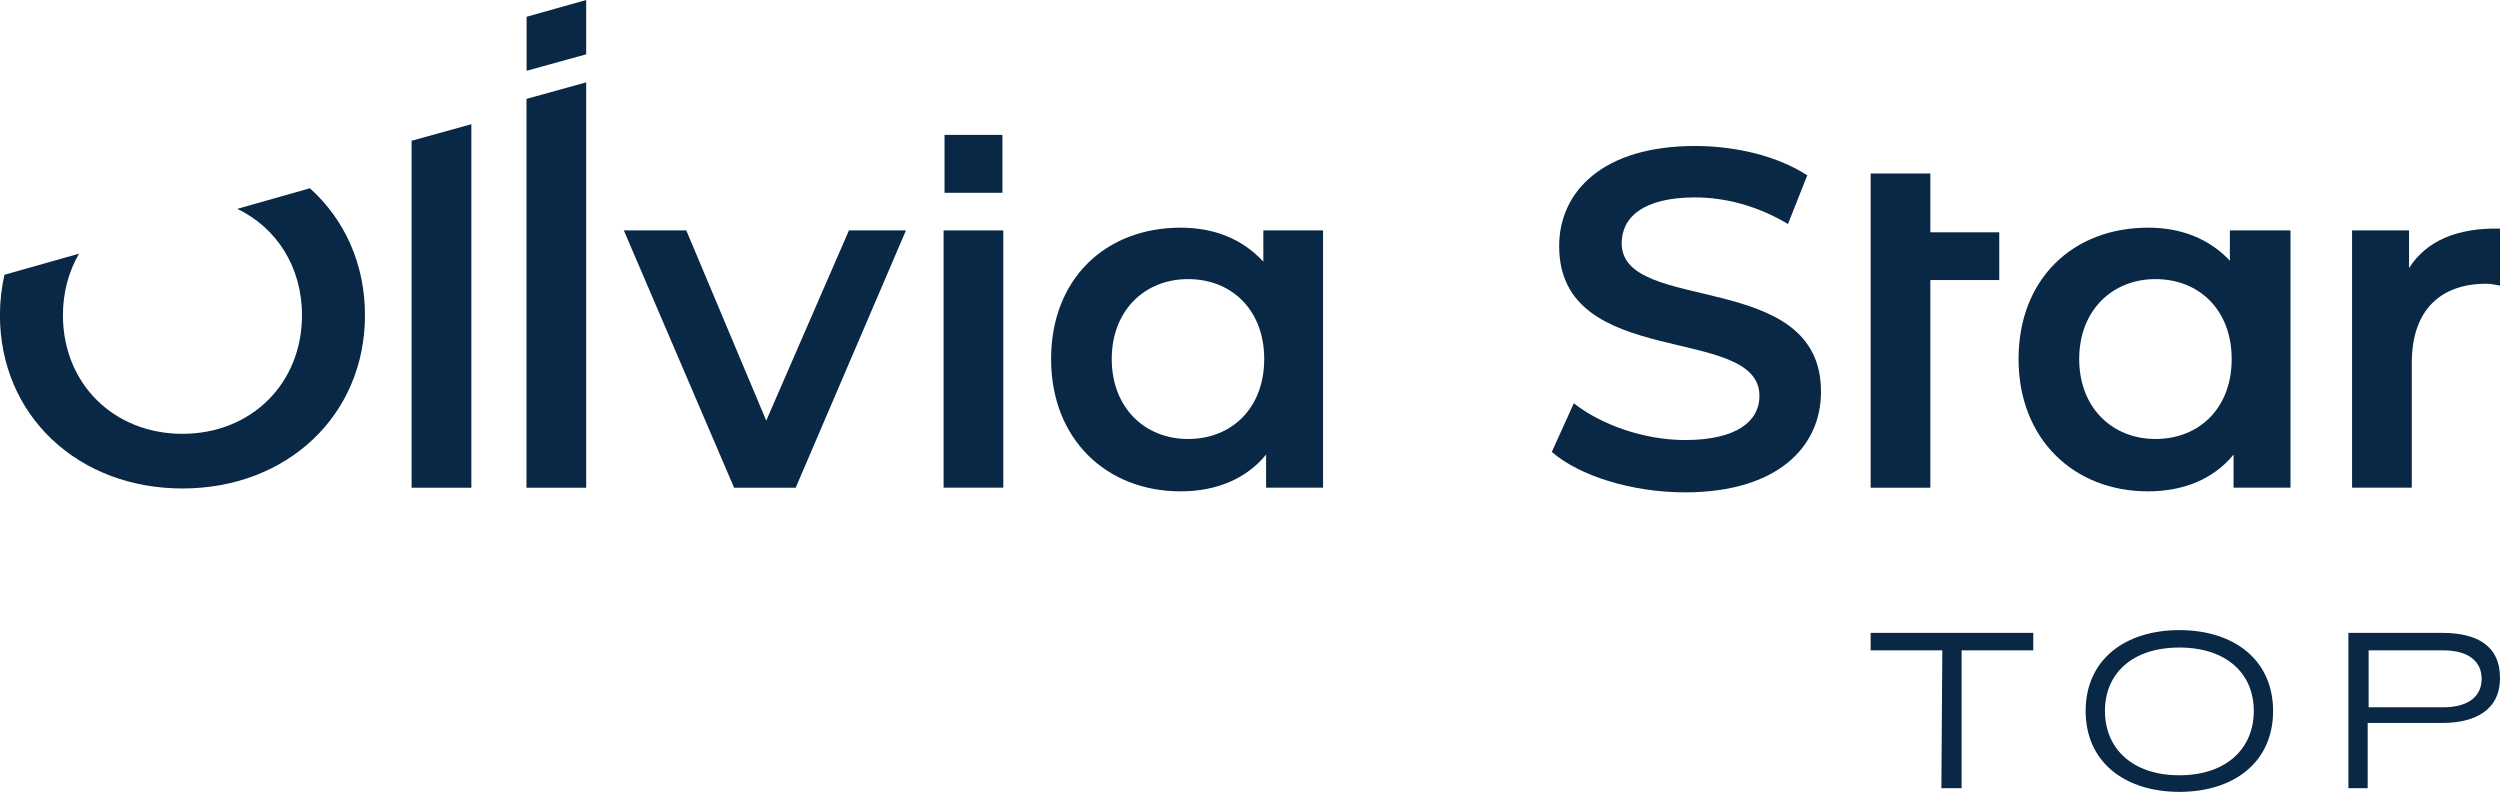 <?xml version="1.0" encoding="utf-8"?>
<!-- Generator: Adobe Illustrator 23.0.4, SVG Export Plug-In . SVG Version: 6.00 Build 0)  -->
<svg version="1.1" id="Warstwa_1" xmlns="http://www.w3.org/2000/svg" xmlns:xlink="http://www.w3.org/1999/xlink" x="0px" y="0px"
	 viewBox="0 0 426.27 135.01" style="enable-background:new 0 0 426.27 135.01;" xml:space="preserve">
<style type="text/css">
	.st0{fill:#082845;}
</style>
<g>
	<polygon class="st0" points="318.96,110.89 331.18,110.89 331.02,134.39 334.47,134.39 334.47,110.89 346.69,110.89 346.69,107.91 
		318.96,107.91 	"/>
</g>
<g>
	<g>
		<path class="st0" d="M371.6,107.44c-9.24,0-15.98,5.01-15.98,13.79c0,8.77,6.74,13.79,15.98,13.79c9.24,0,15.98-5.01,15.98-13.79
			C387.58,112.45,380.84,107.44,371.6,107.44 M371.6,132.19c-7.99,0-12.69-4.54-12.69-10.97c0-6.42,4.7-10.81,12.69-10.81
			c7.99,0,12.69,4.39,12.69,10.81C384.29,127.65,379.59,132.19,371.6,132.19"/>
		<path class="st0" d="M416.4,107.91h-15.98v26.48h3.29v-11.12h12.69c5.64,0,9.87-2.19,9.87-7.68
			C426.27,110.1,422.36,107.91,416.4,107.91 M416.56,120.6h-12.69v-9.71h12.69c4.54,0,6.58,2.04,6.58,4.86
			C423.14,118.56,421.1,120.6,416.56,120.6"/>
		<polygon class="st0" points="130.65,71.72 117.02,39.29 106.37,39.29 125.17,83.16 135.67,83.16 154.47,39.29 144.75,39.29 		"/>
		<rect x="160.89" y="39.29" class="st0" width="10.18" height="43.86"/>
		<path class="st0" d="M215.41,44.62c-3.6-3.92-8.46-5.8-14.1-5.8c-12.85,0-22.09,8.77-22.09,22.4c0,13.63,9.4,22.56,22.09,22.56
			c5.95,0,11.12-2.04,14.57-6.27v5.64h9.71V39.29h-10.18V44.62z M202.56,74.85c-7.36,0-13-5.33-13-13.63c0-8.3,5.64-13.63,13-13.63
			c7.52,0,13,5.33,13,13.63C215.56,69.53,210.08,74.85,202.56,74.85"/>
		<path class="st0" d="M276.51,41.49c0-4.39,3.6-7.83,12.53-7.83c5.01,0,10.65,1.41,15.82,4.54l3.29-8.3
			c-5.01-3.29-12.22-5.01-19.11-5.01c-15.82,0-23.19,7.83-23.19,17.08c0,21.31,34.15,13.16,34.15,25.54c0,4.23-3.76,7.52-12.69,7.52
			c-7.05,0-14.41-2.66-18.96-6.27l-3.76,8.3c4.7,4.07,13.63,6.89,22.72,6.89c15.82,0,23.18-7.83,23.18-17.08
			C310.66,45.71,276.51,53.7,276.51,41.49"/>
		<path class="st0" d="M380.37,44.62c-3.6-3.92-8.46-5.8-14.1-5.8c-12.85,0-22.09,8.77-22.09,22.4c0,13.63,9.4,22.56,22.09,22.56
			c5.95,0,11.12-2.04,14.57-6.27v5.64h9.71V39.29h-10.34v5.33H380.37z M367.52,74.85c-7.36,0-13-5.33-13-13.63
			c0-8.3,5.64-13.63,13-13.63c7.52,0,13,5.33,13,13.63C380.53,69.53,375.04,74.85,367.52,74.85"/>
		<path class="st0" d="M410.76,45.71v-6.42h-9.71v43.86h10.18V61.85c0-8.93,4.86-13.47,12.69-13.47c0.78,0,1.41,0.16,2.35,0.31
			v-9.71C419.07,38.82,413.74,41.01,410.76,45.71"/>
		<polygon class="st0" points="70.18,52.61 70.18,69.37 70.18,83.16 80.37,83.16 80.37,52.61 80.37,40.7 80.37,21.18 70.18,24 		"/>
		<polygon class="st0" points="89.77,47.58 89.77,64.34 89.77,83.16 99.95,83.16 99.95,47.58 99.95,35.67 99.95,14.04 89.77,16.86 
					"/>
		<polygon class="st0" points="329.14,68.59 329.14,60.91 329.14,54.02 329.14,47.75 340.89,47.75 340.89,39.61 329.14,39.61 
			329.14,29.58 318.96,29.58 318.96,60.91 318.96,68.9 318.96,83.16 329.14,83.16 		"/>
		<polygon class="st0" points="99.95,0 89.79,2.86 89.79,12.07 99.95,9.26 		"/>
		<rect x="161.05" y="23" class="st0" width="9.87" height="9.87"/>
	</g>
</g>
<g>
	<g>
		<path class="st0" d="M52.84,32.1l-12.38,3.51c6.68,3.21,11.03,9.88,11.03,18.14c0,11.69-8.69,20.22-20.38,20.22
			c-11.69,0-20.38-8.53-20.38-20.22c0-3.93,1-7.49,2.75-10.5l-12.72,3.6c-0.5,2.2-0.77,4.5-0.77,6.9
			c0,17.06,13.27,29.54,31.12,29.54c17.85,0,31.12-12.48,31.12-29.54C62.24,44.95,58.71,37.38,52.84,32.1"/>
	</g>
</g>
</svg>

